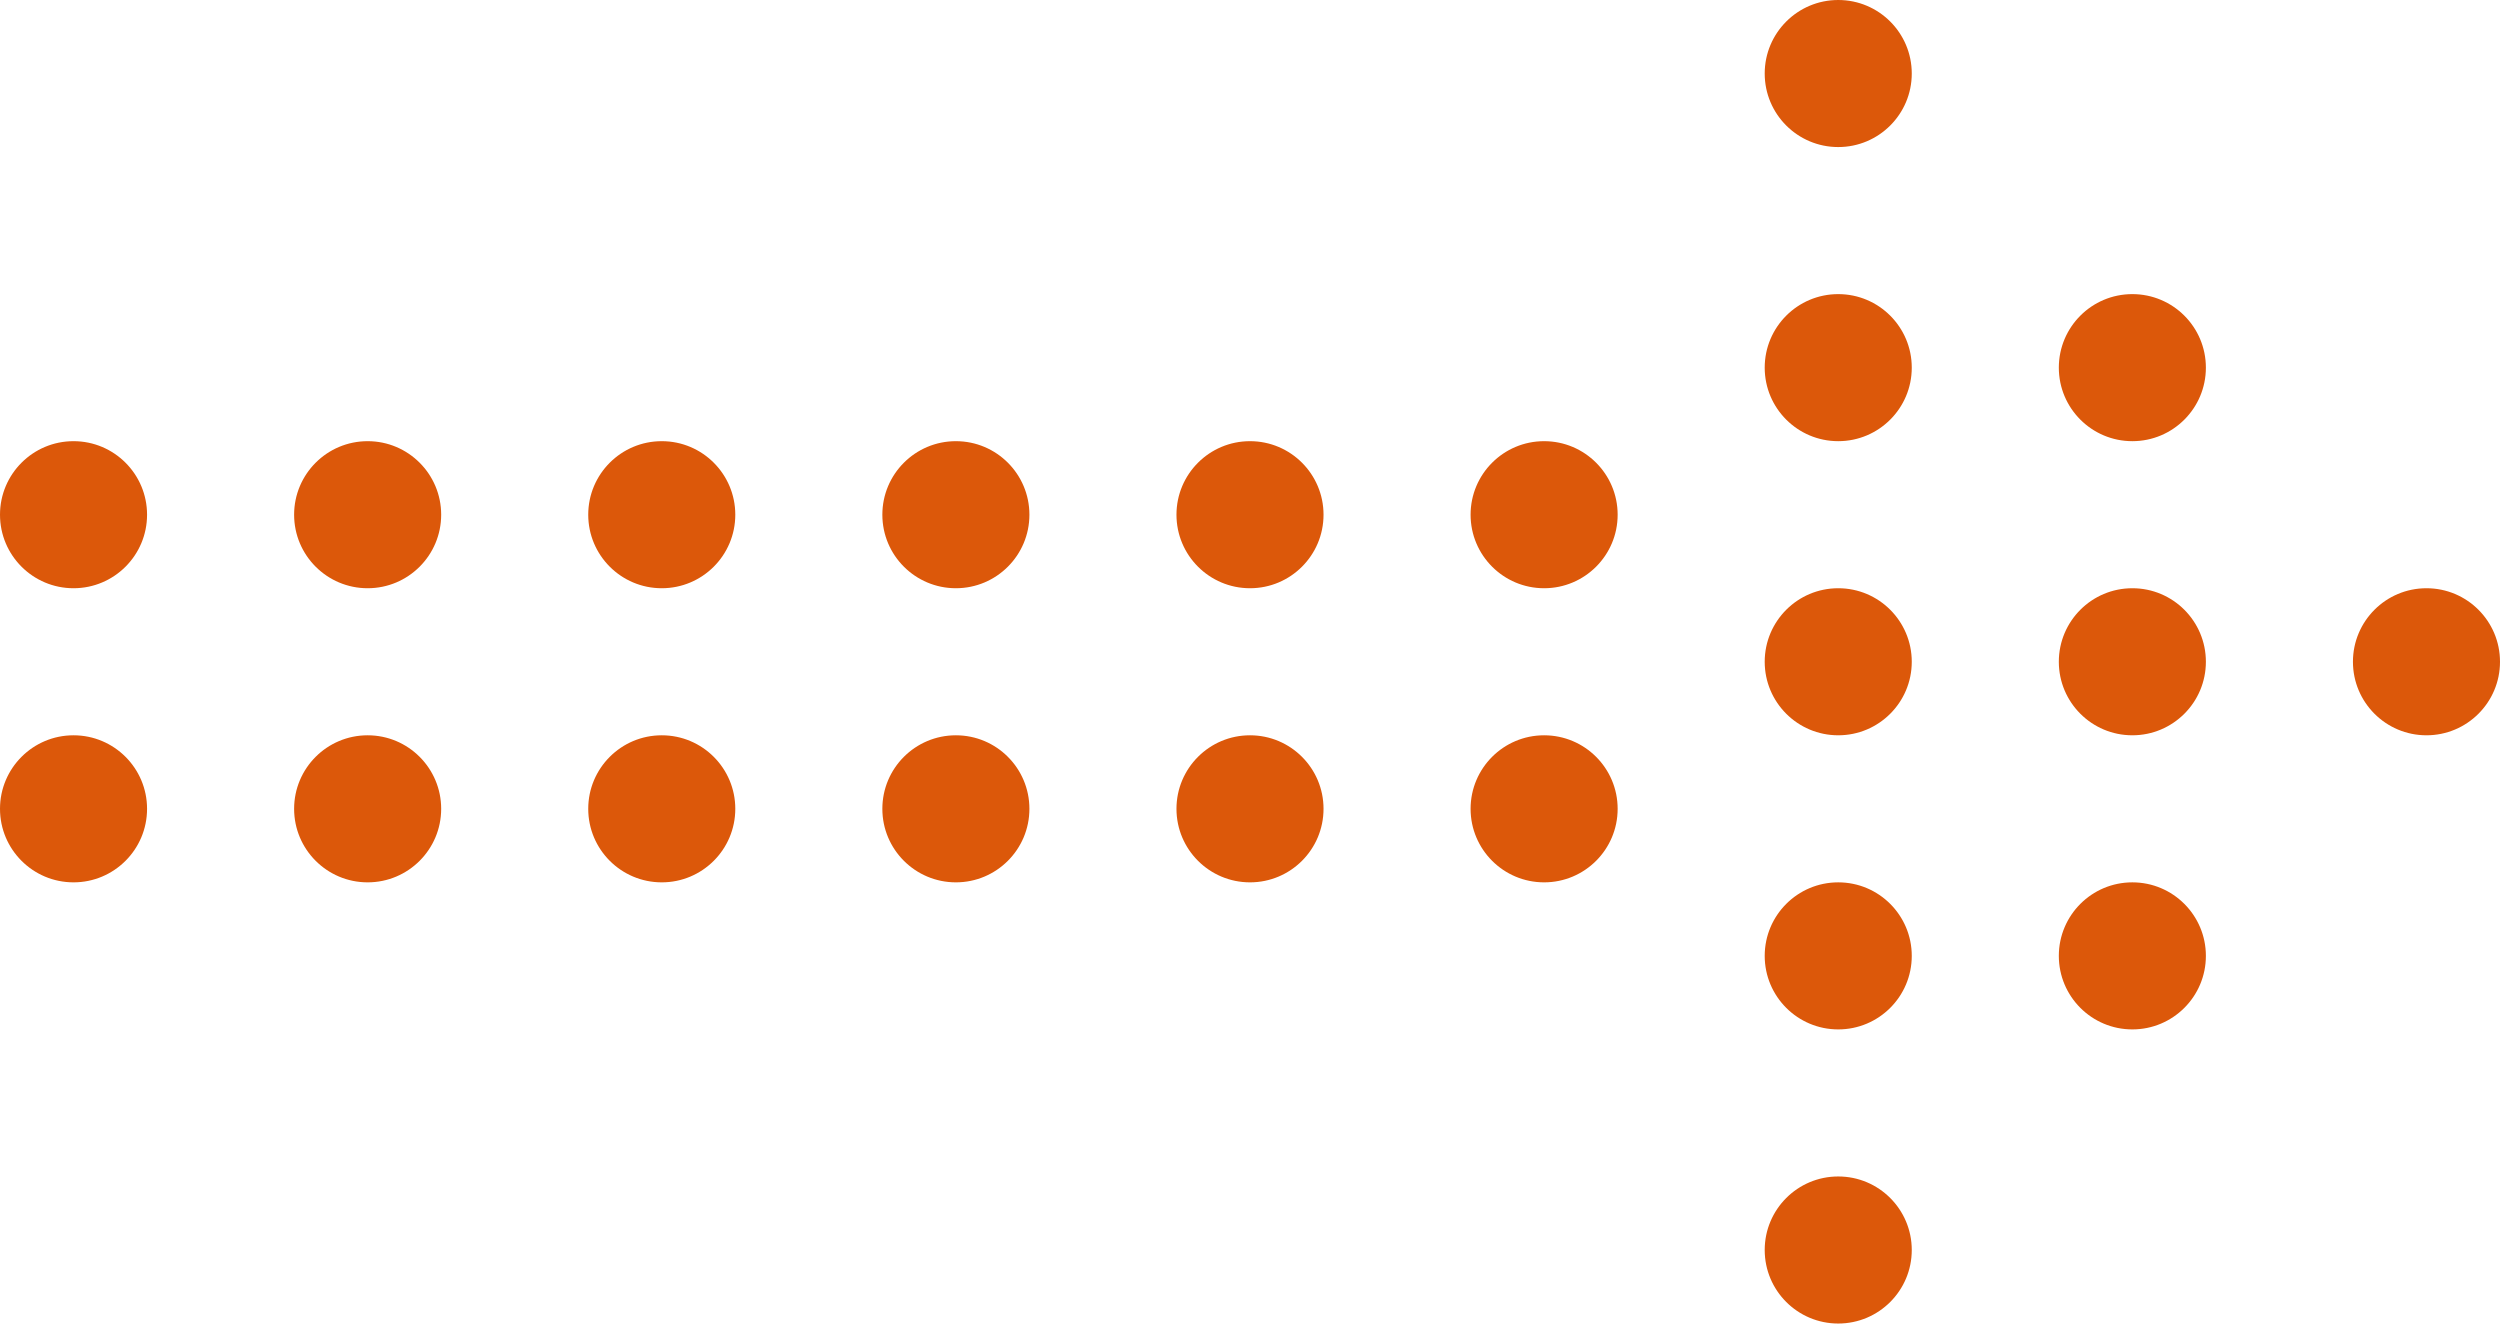 <?xml version="1.0" encoding="UTF-8"?>
<svg width="34px" height="18px" viewBox="0 0 34 18" version="1.1" xmlns="http://www.w3.org/2000/svg" xmlns:xlink="http://www.w3.org/1999/xlink">
    <!-- Generator: Sketch 52.2 (67145) - http://www.bohemiancoding.com/sketch -->
    <title>Group 3</title>
    <desc>Created with Sketch.</desc>
    <g id="Prototype" stroke="none" stroke-width="1" fill="none" fill-rule="evenodd">
        <g id="Folan_Solutions" transform="translate(-162, -553)" fill="#DC580A" fill-rule="nonzero">
            <g id="Group-4" transform="translate(121, 537)">
                <g id="Group-6">
                    <g id="Group-3" transform="translate(41, 16)">
                        <circle id="Oval-Copy-53" cx="1" cy="7" r="1"></circle>
                        <circle id="Oval-Copy-54" cx="1" cy="11" r="1"></circle>
                        <circle id="Oval-Copy-56" cx="5" cy="7" r="1"></circle>
                        <circle id="Oval-Copy-55" cx="5" cy="11" r="1"></circle>
                        <circle id="Oval-Copy-60" cx="13" cy="7" r="1"></circle>
                        <circle id="Oval-Copy-74" cx="9" cy="7" r="1"></circle>
                        <circle id="Oval-Copy-59" cx="13" cy="11" r="1"></circle>
                        <circle id="Oval-Copy-75" cx="9" cy="11" r="1"></circle>
                        <circle id="Oval-Copy-62" cx="17" cy="7" r="1"></circle>
                        <circle id="Oval-Copy-61" cx="17" cy="11" r="1"></circle>
                        <circle id="Oval-Copy-64" cx="21" cy="7" r="1"></circle>
                        <circle id="Oval-Copy-63" cx="21" cy="11" r="1"></circle>
                        <circle id="Oval-Copy-65" cx="25" cy="9" r="1"></circle>
                        <circle id="Oval-Copy-68" cx="25" cy="5" r="1"></circle>
                        <circle id="Oval-Copy-72" cx="29" cy="5" r="1"></circle>
                        <circle id="Oval-Copy-70" cx="25" cy="1" r="1"></circle>
                        <circle id="Oval-Copy-67" cx="25" cy="13" r="1"></circle>
                        <circle id="Oval-Copy-71" cx="29" cy="13" r="1"></circle>
                        <circle id="Oval-Copy-69" cx="25" cy="17" r="1"></circle>
                        <circle id="Oval-Copy-66" cx="29" cy="9" r="1"></circle>
                        <circle id="Oval-Copy-73" cx="33" cy="9" r="1"></circle>
                    </g>
                </g>
            </g>
        </g>
    </g>
</svg>